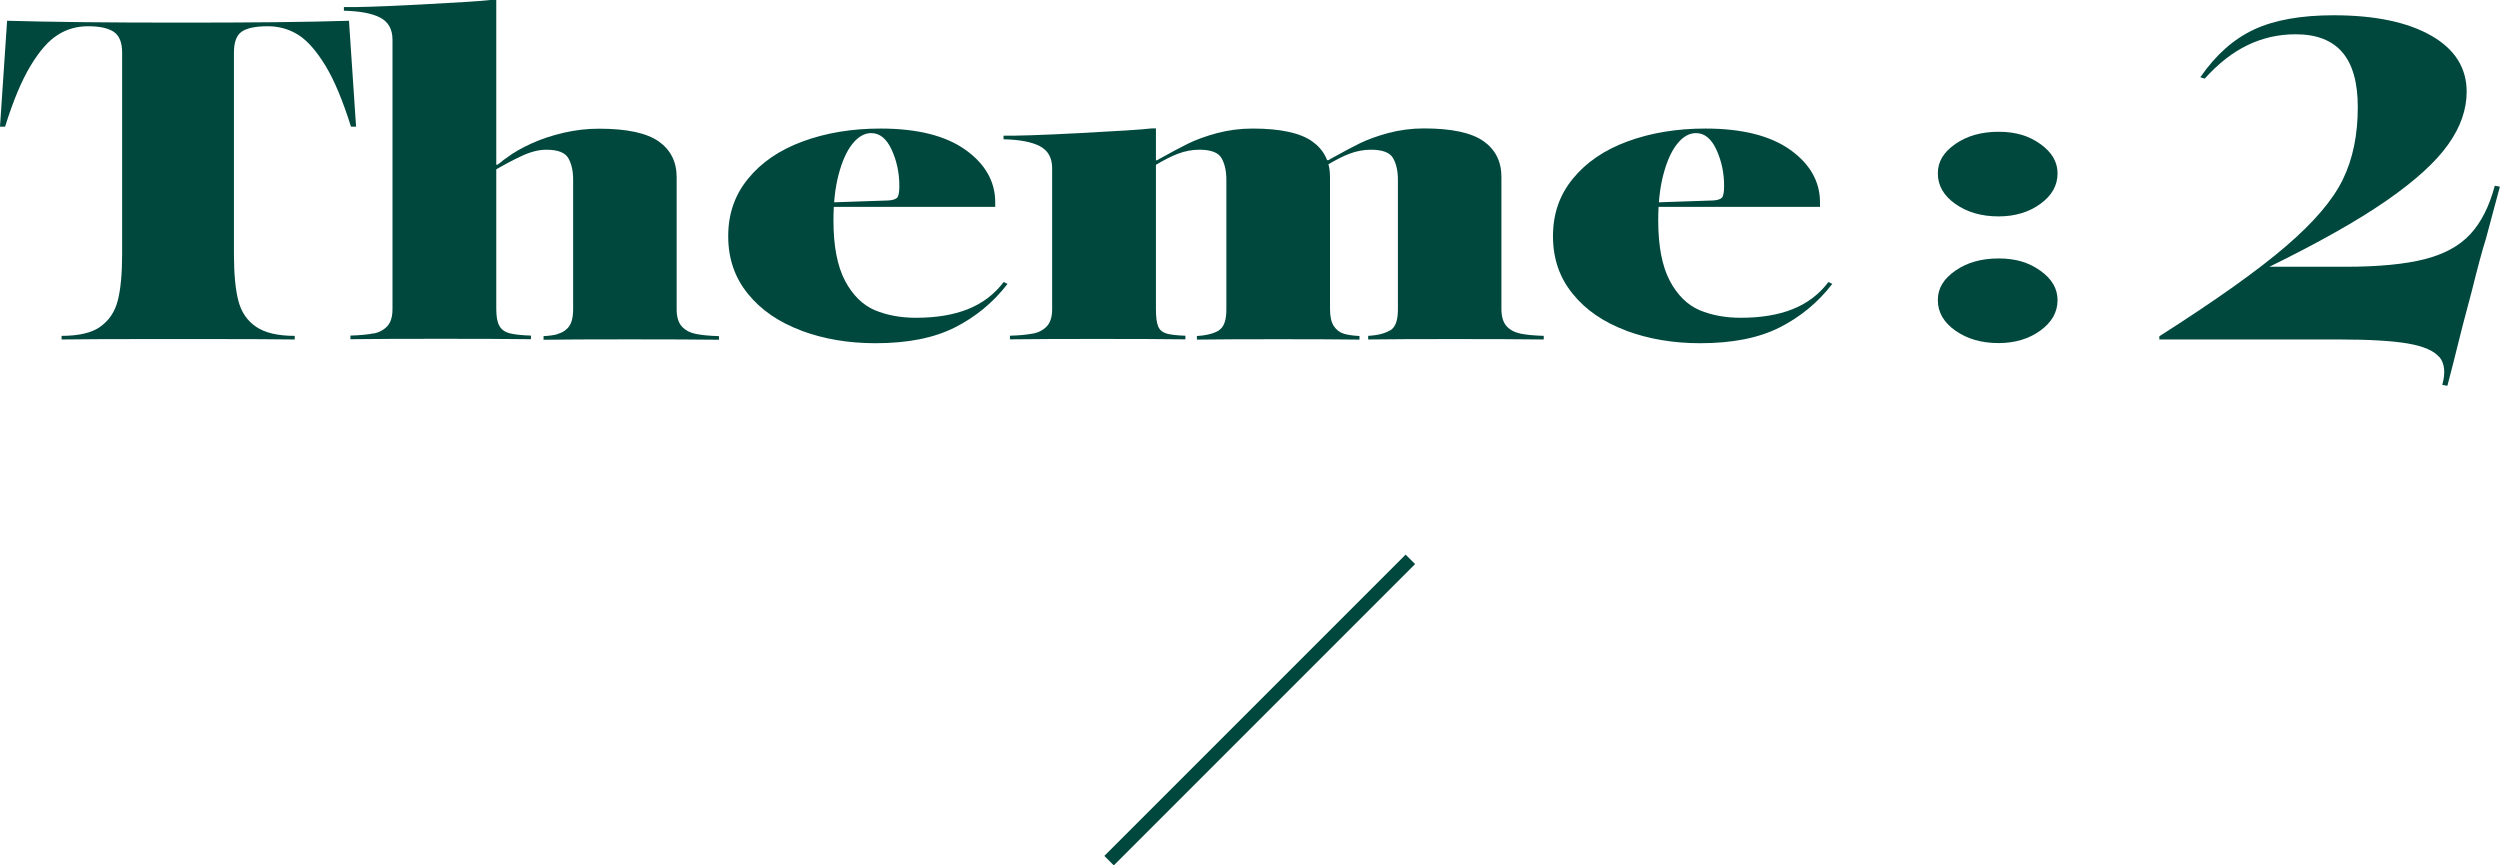 <?xml version="1.0" encoding="UTF-8"?>
<svg id="_テキスト" data-name="テキスト" xmlns="http://www.w3.org/2000/svg" viewBox="0 0 186.69 64.62">
  <defs>
    <style>
      .cls-1 {
        fill: none;
        stroke: #00483d;
        stroke-miterlimit: 10;
      }

      .cls-2 {
        fill: #00483d;
      }
    </style>
  </defs>
  <g>
    <path class="cls-2" d="M7.48,24.4c.65-.45,1.09-1.1,1.31-1.94.22-.84.33-2.01.33-3.5V3.92c0-.74-.21-1.26-.62-1.54-.42-.28-1.05-.42-1.91-.42s-1.59.21-2.27.64c-.69.43-1.36,1.19-2.03,2.3-.67,1.1-1.31,2.63-1.91,4.56h-.38L.53,1.55c3.12.09,7.41.14,12.86.14s9.55-.04,12.67-.14l.53,7.91h-.38c-.61-1.94-1.24-3.46-1.91-4.56-.67-1.1-1.35-1.87-2.03-2.3-.69-.43-1.44-.64-2.27-.64-.93,0-1.58.14-1.96.41-.38.27-.57.79-.57,1.55v15.04c0,1.49.11,2.65.33,3.5s.66,1.49,1.32,1.94c.65.45,1.62.68,2.89.68v.27c-1.47-.02-3.44-.03-5.93-.03h-5.55c-2.49,0-4.46.01-5.93.03v-.27c1.27,0,2.24-.22,2.89-.68Z"/>
    <path class="cls-2" d="M27.9,24.91c.43-.09.77-.28,1.03-.56.25-.28.38-.7.38-1.27V2.97c0-.79-.31-1.34-.93-1.66-.62-.32-1.52-.48-2.7-.51v-.27c.92.02,2.81-.04,5.67-.19,2.85-.15,4.65-.26,5.38-.35h.33v23.08c0,.59.08,1.01.24,1.28.16.27.41.45.77.54.35.09.88.15,1.58.17v.27c-1.66-.02-3.91-.03-6.74-.03s-5.09.01-6.74.03v-.27c.73-.02,1.31-.08,1.75-.17ZM41.63,24.94c.27-.07.5-.19.69-.37.16-.14.28-.33.36-.57.08-.25.12-.55.12-.91v-9.67c0-.65-.12-1.19-.36-1.61-.24-.42-.79-.63-1.65-.63-.54,0-1.15.15-1.82.46s-1.43.72-2.3,1.23l-.14-.57h.62c.16-.11.27-.2.33-.25.06-.06.17-.14.33-.25.54-.41,1.18-.77,1.91-1.1.73-.33,1.53-.59,2.39-.79.86-.2,1.74-.3,2.63-.3,2.07,0,3.55.32,4.45.95.89.63,1.34,1.52,1.34,2.67v9.87c0,.56.13.99.38,1.27.25.28.6.47,1.03.56.43.09,1.01.15,1.75.17v.27c-1.66-.02-3.89-.03-6.69-.03s-4.94.01-6.41.03v-.27c.41-.02.76-.07,1.03-.14Z"/>
    <path class="cls-2" d="M59.85,24.69c-1.67-.62-3.01-1.53-3.99-2.74-.99-1.21-1.48-2.64-1.48-4.31s.49-3.08,1.48-4.29c.99-1.22,2.35-2.15,4.09-2.79,1.74-.64,3.67-.96,5.81-.96,2.74,0,4.85.53,6.34,1.59,1.48,1.06,2.22,2.37,2.22,3.92v.34h-15.06v-.24l7.08-.24c.32-.02.53-.09.65-.2.11-.11.17-.41.17-.88,0-.97-.19-1.87-.57-2.7-.38-.83-.89-1.25-1.53-1.25-.51,0-.98.27-1.41.81-.43.54-.77,1.31-1.03,2.3-.26.99-.38,2.13-.38,3.41,0,1.92.29,3.41.86,4.5.57,1.08,1.32,1.81,2.22,2.2.91.38,1.94.57,3.08.57,1.5,0,2.79-.21,3.87-.64,1.08-.43,1.98-1.1,2.68-2.03l.29.14c-1.08,1.4-2.4,2.48-3.95,3.26s-3.51,1.17-5.91,1.17c-2.01,0-3.85-.31-5.52-.93Z"/>
    <path class="cls-2" d="M77.16,24.91c.43-.09.77-.28,1.03-.56.25-.28.38-.7.38-1.27v-10.51c0-.79-.31-1.34-.93-1.66-.62-.32-1.52-.48-2.7-.51v-.27c.92.02,2.81-.04,5.67-.19,2.85-.15,4.65-.26,5.38-.35h.33v13.49c0,.61.06,1.04.17,1.3.11.26.31.43.6.52.29.09.77.15,1.43.17v.27c-1.59-.02-3.78-.03-6.55-.03s-4.96.01-6.55.03v-.27c.73-.02,1.31-.08,1.75-.17ZM91.03,24.66c.37-.24.55-.75.55-1.54v-9.7c0-.65-.12-1.19-.36-1.61-.24-.42-.79-.63-1.65-.63-.54,0-1.07.1-1.58.29-.51.19-1.12.5-1.82.93l-.24.14-.14-.57h.62c.1-.07.19-.12.29-.17.77-.43,1.44-.79,2.03-1.08.59-.29,1.31-.55,2.15-.78.84-.22,1.73-.34,2.65-.34,2.07,0,3.55.32,4.45.95.89.63,1.34,1.52,1.34,2.67v9.87c0,.56.1.99.29,1.27.19.28.44.47.74.56.3.09.69.15,1.17.17v.27c-1.4-.02-3.43-.03-6.07-.03s-4.67.01-6.07.03v-.27c.73-.04,1.28-.19,1.65-.42ZM103.84,24.66c.37-.24.55-.75.55-1.54v-9.7c0-.65-.12-1.19-.36-1.61-.24-.42-.79-.63-1.65-.63-.54,0-1.07.1-1.58.29-.51.19-1.12.5-1.82.93l-.24.14-.1-.34-.05-.24h.62c.1-.07.19-.12.29-.17.77-.43,1.44-.79,2.03-1.08.59-.29,1.31-.55,2.15-.78.84-.22,1.73-.34,2.65-.34,2.07,0,3.55.32,4.45.95.89.63,1.34,1.52,1.34,2.67v9.87c0,.56.13.99.38,1.27.25.28.6.47,1.03.56.43.09,1.01.15,1.75.17v.27c-1.66-.02-3.89-.03-6.7-.03s-4.94.01-6.41.03v-.27c.73-.04,1.28-.19,1.65-.42Z"/>
    <path class="cls-2" d="M121.44,24.69c-1.67-.62-3.01-1.53-3.99-2.74-.99-1.21-1.48-2.64-1.48-4.31s.49-3.08,1.48-4.29c.99-1.22,2.35-2.15,4.09-2.79,1.74-.64,3.67-.96,5.81-.96,2.74,0,4.85.53,6.34,1.59,1.48,1.06,2.22,2.37,2.22,3.92v.34h-15.06v-.24l7.08-.24c.32-.02.53-.09.65-.2.11-.11.17-.41.17-.88,0-.97-.19-1.87-.57-2.7-.38-.83-.89-1.25-1.53-1.25-.51,0-.98.27-1.41.81-.43.54-.77,1.31-1.03,2.3-.26.99-.38,2.13-.38,3.41,0,1.92.29,3.41.86,4.5.57,1.08,1.32,1.81,2.22,2.2.91.38,1.94.57,3.08.57,1.5,0,2.79-.21,3.87-.64,1.08-.43,1.98-1.1,2.68-2.03l.29.14c-1.08,1.4-2.4,2.48-3.95,3.26s-3.51,1.17-5.91,1.17c-2.01,0-3.85-.31-5.52-.93Z"/>
    <path class="cls-2" d="M146.02,15.23c-.88-.62-1.31-1.38-1.31-2.28s.44-1.59,1.31-2.2c.88-.61,1.95-.91,3.23-.91s2.25.3,3.11.91c.86.61,1.29,1.34,1.29,2.2,0,.9-.43,1.66-1.29,2.28-.86.62-1.9.93-3.11.93-1.28,0-2.35-.31-3.23-.93ZM146.02,24.69c-.88-.62-1.31-1.38-1.31-2.28s.44-1.59,1.31-2.2c.88-.61,1.95-.91,3.23-.91s2.25.3,3.11.91c.86.61,1.29,1.34,1.29,2.2,0,.9-.43,1.66-1.29,2.28-.86.62-1.9.93-3.11.93-1.28,0-2.35-.31-3.23-.93Z"/>
    <path class="cls-2" d="M182.17,26.68c-.4-.48-1.19-.83-2.37-1.03-1.18-.2-2.9-.3-5.16-.3h-13.39v-.24c4.21-2.68,7.36-4.92,9.44-6.71,2.09-1.79,3.51-3.45,4.26-4.99.75-1.53,1.12-3.33,1.12-5.41,0-1.83-.38-3.19-1.15-4.09-.77-.9-1.93-1.35-3.49-1.35-1.28,0-2.47.27-3.59.81-1.12.54-2.18,1.37-3.2,2.5l-.33-.1c1.15-1.67,2.49-2.86,4.02-3.57,1.53-.71,3.51-1.06,5.93-1.06,3.09,0,5.52.51,7.29,1.52,1.77,1.01,2.65,2.41,2.65,4.19,0,1.33-.46,2.65-1.39,3.95-.93,1.31-2.46,2.7-4.61,4.19-2.15,1.49-5.06,3.13-8.73,4.93h5.69c2.45,0,4.42-.19,5.88-.56,1.47-.37,2.61-.99,3.42-1.86.81-.87,1.43-2.08,1.84-3.63l.38.07c-.35,1.31-.7,2.61-1.05,3.92-.26.81-.61,2.11-1.05,3.89l-.67,2.53-.72,2.87-.43,1.66-.38-.07c.25-.9.18-1.59-.21-2.08Z"/>
  </g>
  <line class="cls-1" x1="105.32" y1="41.77" x2="82.82" y2="64.27"/>
</svg>